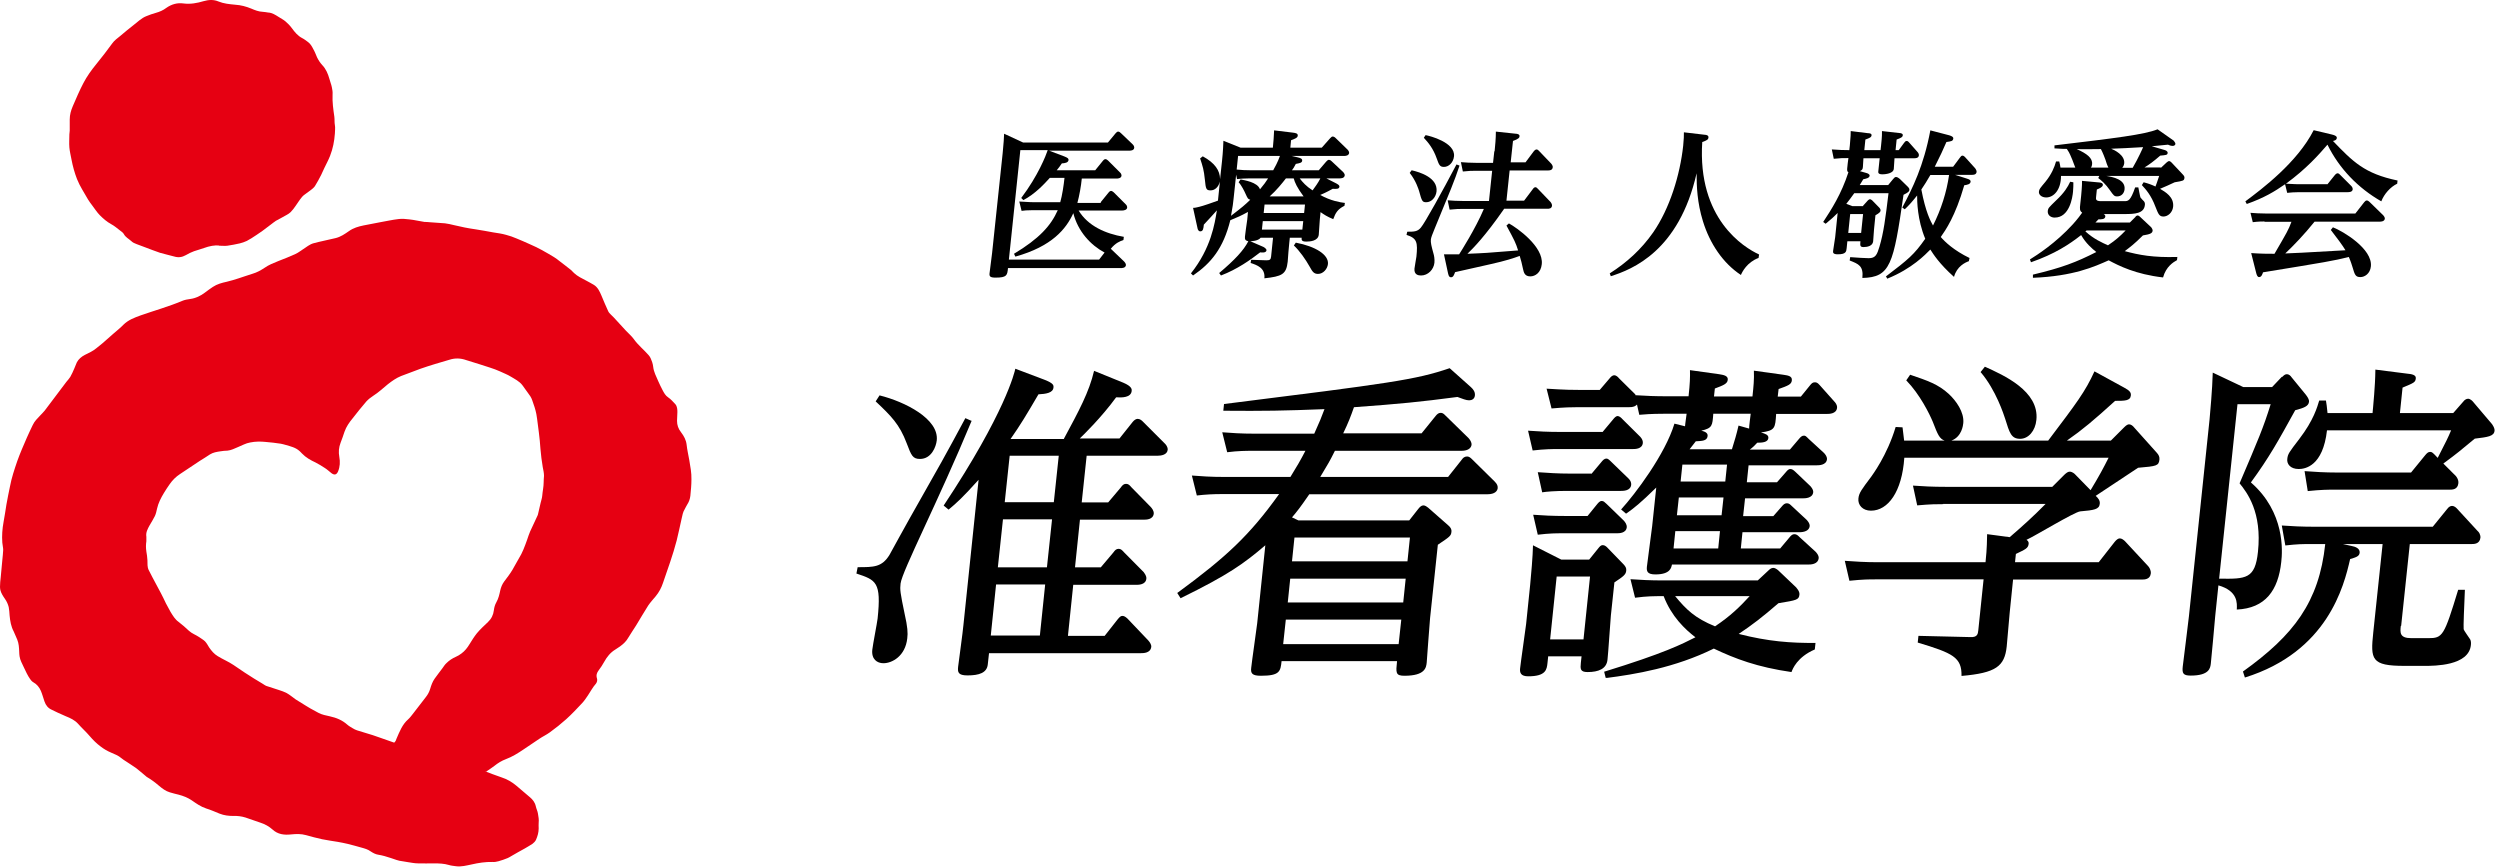 <?xml version="1.0" encoding="UTF-8"?>
<svg xmlns="http://www.w3.org/2000/svg" width="251" height="87" viewBox="0 0 251 87" fill="none">
  <path fill-rule="evenodd" clip-rule="evenodd" d="M48.726 77.447C48.994 77.554 49.208 77.625 49.422 77.714C49.744 77.821 50.047 77.946 50.369 78.053C50.922 78.231 51.404 78.517 51.851 78.891C52.279 79.266 52.726 79.64 53.172 80.015C53.476 80.264 53.708 80.549 53.797 80.96C53.85 81.209 53.975 81.441 54.011 81.691C54.065 81.994 54.118 82.297 54.083 82.6C54.065 82.778 54.083 82.975 54.083 83.171C54.083 83.563 53.975 83.955 53.815 84.312C53.743 84.472 53.6 84.615 53.458 84.722C53.208 84.9 52.94 85.025 52.69 85.186C52.244 85.435 51.779 85.685 51.333 85.952C51.208 86.024 51.101 86.095 50.976 86.148C50.672 86.273 50.369 86.38 50.047 86.469C49.851 86.523 49.655 86.558 49.458 86.541C48.744 86.523 48.048 86.63 47.351 86.79C46.834 86.897 46.316 87.04 45.78 86.969C45.53 86.933 45.28 86.915 45.066 86.844C44.584 86.701 44.084 86.683 43.584 86.683C43.048 86.683 42.513 86.701 41.977 86.683C41.638 86.683 41.298 86.612 40.941 86.558C40.763 86.541 40.584 86.487 40.406 86.469C39.995 86.434 39.638 86.273 39.245 86.148C38.817 86.006 38.406 85.881 37.96 85.81C37.71 85.774 37.442 85.631 37.228 85.489C36.942 85.275 36.603 85.186 36.281 85.096C35.817 84.954 35.353 84.847 34.889 84.722C34.567 84.651 34.246 84.579 33.924 84.526C33.389 84.437 32.853 84.365 32.335 84.258C31.8 84.151 31.264 83.991 30.728 83.848C30.228 83.706 29.729 83.723 29.211 83.777C28.532 83.848 27.889 83.777 27.354 83.278C27.015 82.975 26.604 82.743 26.157 82.6C25.658 82.44 25.158 82.243 24.658 82.083C24.265 81.958 23.854 81.905 23.444 81.922C22.962 81.922 22.497 81.869 22.051 81.691C21.605 81.512 21.176 81.316 20.712 81.174C20.158 80.995 19.712 80.674 19.248 80.353C18.855 80.086 18.409 79.908 17.926 79.783C17.641 79.712 17.337 79.64 17.052 79.551C16.623 79.426 16.284 79.159 15.944 78.874C15.569 78.552 15.159 78.249 14.73 78C14.677 77.964 14.641 77.928 14.605 77.893C14.302 77.643 13.998 77.376 13.677 77.126C13.355 76.894 12.998 76.68 12.659 76.448C12.498 76.341 12.338 76.252 12.195 76.127C11.891 75.86 11.516 75.717 11.142 75.557C10.767 75.397 10.427 75.2 10.106 74.951C9.695 74.648 9.338 74.291 9.017 73.916C8.642 73.471 8.213 73.096 7.838 72.668C7.499 72.294 7.071 72.098 6.624 71.919C6.339 71.795 6.053 71.67 5.785 71.545C5.589 71.456 5.392 71.349 5.196 71.26C4.821 71.099 4.589 70.796 4.464 70.422C4.339 70.065 4.249 69.708 4.107 69.37C3.946 68.995 3.696 68.692 3.339 68.496C3.214 68.425 3.107 68.3 3.035 68.193C2.768 67.818 2.589 67.408 2.393 66.998C2.232 66.642 2.018 66.285 1.964 65.893C1.946 65.75 1.928 65.59 1.928 65.429C1.91 65.019 1.893 64.609 1.732 64.217C1.625 63.949 1.5 63.664 1.375 63.396C1.107 62.897 1.018 62.362 0.964 61.792C0.946 61.506 0.928 61.221 0.875 60.953C0.803 60.668 0.679 60.383 0.5 60.133C0.304 59.848 0.125 59.581 0.036 59.242C0.018 59.135 0 59.028 0 58.921C0 58.6 0.036 58.279 0.071 57.976C0.125 57.405 0.179 56.817 0.232 56.246C0.268 55.907 0.304 55.551 0.321 55.212C0.321 54.962 0.25 54.731 0.232 54.481C0.179 53.786 0.232 53.09 0.357 52.413C0.464 51.824 0.554 51.236 0.643 50.665C0.75 50.059 0.875 49.453 1 48.846C1.161 47.973 1.446 47.135 1.732 46.297C2.018 45.494 2.357 44.727 2.696 43.943C2.875 43.515 3.089 43.105 3.285 42.677C3.464 42.285 3.767 41.999 4.053 41.696C4.196 41.536 4.357 41.393 4.482 41.233C5.214 40.27 5.928 39.307 6.66 38.344C6.785 38.184 6.946 38.023 7.053 37.845C7.213 37.577 7.338 37.274 7.463 36.989C7.553 36.793 7.624 36.579 7.713 36.383C7.892 36.044 8.178 35.812 8.517 35.634C8.91 35.438 9.32 35.259 9.66 34.974C9.874 34.796 10.106 34.617 10.32 34.439C10.677 34.136 11.034 33.815 11.392 33.494C11.713 33.209 12.07 32.941 12.373 32.62C12.873 32.121 13.498 31.889 14.141 31.658C15.516 31.176 16.927 30.784 18.284 30.213C18.533 30.106 18.819 30.053 19.105 30.017C19.64 29.946 20.122 29.714 20.551 29.393C20.819 29.197 21.087 28.983 21.372 28.805C21.801 28.519 22.283 28.395 22.765 28.288C23.158 28.198 23.551 28.074 23.944 27.949C24.408 27.806 24.872 27.628 25.354 27.485C25.783 27.36 26.175 27.146 26.55 26.897C26.979 26.594 27.443 26.415 27.925 26.219C28.514 25.987 29.121 25.756 29.693 25.488C29.961 25.363 30.193 25.167 30.425 25.025C30.764 24.811 31.085 24.525 31.496 24.418C31.817 24.329 32.139 24.258 32.46 24.186C32.871 24.079 33.3 24.008 33.71 23.901C34.21 23.776 34.621 23.491 35.031 23.206C35.478 22.885 35.978 22.742 36.495 22.635C37.049 22.528 37.602 22.421 38.156 22.314C38.781 22.207 39.388 22.065 40.013 21.993C40.388 21.94 40.763 21.993 41.12 22.029C41.62 22.082 42.102 22.207 42.602 22.279C42.78 22.297 42.977 22.279 43.173 22.314C43.673 22.368 44.173 22.368 44.673 22.421C44.977 22.457 45.262 22.528 45.566 22.6C46.298 22.778 47.012 22.921 47.762 23.027C48.351 23.117 48.923 23.224 49.512 23.331C49.958 23.402 50.387 23.456 50.815 23.58C51.172 23.669 51.511 23.794 51.851 23.937C52.297 24.115 52.726 24.311 53.172 24.508C53.583 24.686 53.993 24.882 54.386 25.096C54.833 25.328 55.243 25.595 55.672 25.845C55.832 25.952 55.993 26.059 56.136 26.184C56.547 26.487 56.939 26.808 57.332 27.111C57.439 27.2 57.529 27.325 57.636 27.414C57.993 27.753 58.439 27.949 58.868 28.181C59.118 28.323 59.386 28.448 59.636 28.608C60.028 28.858 60.207 29.268 60.385 29.678C60.6 30.213 60.832 30.73 61.064 31.247C61.117 31.372 61.225 31.479 61.332 31.586C61.51 31.765 61.707 31.943 61.867 32.139C62.207 32.496 62.528 32.87 62.867 33.227C63.117 33.494 63.421 33.744 63.635 34.047C64.064 34.653 64.635 35.099 65.117 35.652C65.296 35.848 65.385 36.097 65.474 36.347C65.528 36.508 65.563 36.668 65.581 36.828C65.635 37.346 65.885 37.791 66.081 38.255C66.224 38.576 66.367 38.879 66.528 39.182C66.67 39.45 66.813 39.717 67.081 39.895C67.349 40.074 67.581 40.341 67.813 40.591C67.992 40.805 68.01 41.108 68.01 41.375C68.01 41.661 67.974 41.946 67.974 42.249C67.974 42.677 68.099 43.051 68.384 43.408C68.67 43.782 68.884 44.175 68.938 44.656C68.992 45.173 69.117 45.69 69.206 46.208C69.313 46.849 69.438 47.474 69.42 48.133C69.42 48.686 69.367 49.221 69.313 49.774C69.277 50.095 69.17 50.398 68.992 50.665C68.902 50.808 68.831 50.968 68.742 51.129C68.563 51.414 68.509 51.735 68.438 52.056C68.277 52.787 68.117 53.536 67.938 54.267C67.563 55.711 67.045 57.12 66.563 58.529C66.403 59.01 66.17 59.456 65.831 59.866C65.581 60.169 65.296 60.472 65.081 60.793C64.653 61.453 64.278 62.13 63.867 62.79C63.617 63.2 63.331 63.593 63.081 64.02C62.885 64.377 62.599 64.644 62.26 64.894C62.099 65.001 61.939 65.108 61.778 65.215C61.278 65.518 60.939 65.946 60.653 66.463C60.492 66.749 60.314 67.034 60.118 67.284C59.921 67.533 59.832 67.801 59.939 68.121C59.993 68.3 59.939 68.496 59.832 68.639C59.511 68.995 59.296 69.423 59.029 69.815C58.85 70.083 58.671 70.35 58.457 70.582C57.939 71.135 57.422 71.688 56.85 72.205C56.332 72.668 55.779 73.114 55.208 73.524C54.868 73.774 54.475 73.952 54.136 74.184C53.6 74.541 53.083 74.897 52.547 75.254C51.994 75.628 51.422 75.985 50.797 76.217C50.369 76.377 49.994 76.609 49.637 76.894C49.405 77.073 49.155 77.233 48.923 77.394C48.887 77.411 48.851 77.447 48.798 77.501L48.726 77.447ZM39.62 74.523C39.62 74.523 39.691 74.416 39.727 74.38C39.763 74.309 39.781 74.237 39.816 74.148C40.12 73.453 40.388 72.74 40.977 72.223C41.156 72.062 41.298 71.866 41.441 71.688C41.888 71.117 42.316 70.546 42.763 69.976C42.959 69.726 43.102 69.459 43.191 69.156C43.298 68.799 43.423 68.442 43.638 68.139C43.905 67.783 44.155 67.426 44.423 67.087C44.548 66.909 44.673 66.713 44.834 66.57C45.102 66.303 45.405 66.107 45.762 65.946C45.959 65.857 46.155 65.75 46.334 65.607C46.673 65.358 46.923 65.037 47.137 64.68C47.369 64.306 47.601 63.931 47.869 63.593C48.208 63.182 48.601 62.826 48.994 62.451C49.333 62.13 49.53 61.738 49.583 61.275C49.619 60.989 49.69 60.722 49.833 60.472C50.047 60.098 50.137 59.688 50.226 59.277C50.297 58.956 50.422 58.653 50.619 58.386C50.904 58.011 51.19 57.637 51.44 57.227C51.672 56.852 51.851 56.46 52.083 56.086C52.458 55.497 52.69 54.838 52.922 54.196C53.011 53.91 53.118 53.625 53.226 53.358C53.458 52.84 53.708 52.324 53.94 51.824C53.975 51.771 53.993 51.699 54.011 51.646C54.1 51.254 54.19 50.879 54.279 50.487C54.333 50.255 54.422 50.005 54.44 49.774C54.475 49.328 54.583 48.882 54.583 48.436C54.583 48.222 54.6 48.008 54.618 47.777C54.618 47.474 54.547 47.188 54.493 46.903C54.386 46.297 54.315 45.673 54.261 45.066C54.225 44.514 54.172 43.961 54.1 43.408C54.011 42.802 53.958 42.178 53.85 41.572C53.761 41.108 53.6 40.644 53.44 40.199C53.351 39.913 53.172 39.664 52.993 39.432C52.797 39.182 52.636 38.915 52.44 38.665C52.136 38.273 51.69 38.059 51.279 37.809C50.94 37.595 50.565 37.47 50.208 37.292C49.547 36.989 48.851 36.811 48.173 36.579C47.708 36.436 47.244 36.294 46.798 36.151C46.244 35.955 45.691 35.937 45.137 36.115C44.655 36.258 44.173 36.401 43.691 36.543C43.191 36.704 42.691 36.846 42.209 37.025C41.566 37.257 40.906 37.506 40.263 37.756C39.781 37.952 39.352 38.255 38.942 38.576C38.46 38.968 38.013 39.396 37.477 39.735C37.228 39.895 36.978 40.092 36.781 40.306C36.299 40.858 35.853 41.429 35.406 41.999C35.067 42.41 34.764 42.837 34.585 43.355C34.46 43.729 34.335 44.103 34.192 44.46C34.014 44.924 33.978 45.387 34.067 45.869C34.157 46.368 34.139 46.849 33.942 47.331C33.782 47.705 33.549 47.705 33.282 47.509C33.05 47.331 32.853 47.135 32.621 46.992C32.317 46.796 32.014 46.6 31.692 46.439C31.193 46.208 30.71 45.94 30.318 45.53C30.228 45.441 30.157 45.352 30.068 45.28C29.675 44.924 29.175 44.817 28.693 44.674C28.532 44.621 28.354 44.585 28.193 44.549C27.693 44.478 27.193 44.407 26.675 44.371C26.157 44.317 25.64 44.317 25.122 44.424C24.675 44.496 24.301 44.727 23.89 44.888C23.551 45.031 23.211 45.209 22.837 45.245C22.587 45.245 22.354 45.28 22.104 45.316C21.747 45.37 21.408 45.423 21.087 45.619C20.747 45.851 20.39 46.065 20.051 46.279C19.39 46.725 18.73 47.153 18.069 47.598C17.659 47.866 17.319 48.205 17.034 48.615C16.837 48.9 16.641 49.185 16.462 49.488C16.159 49.988 15.891 50.505 15.766 51.075C15.712 51.325 15.659 51.575 15.552 51.806C15.391 52.127 15.195 52.448 15.016 52.751C14.82 53.108 14.623 53.465 14.695 53.893C14.695 54.035 14.695 54.196 14.695 54.338C14.641 54.677 14.641 55.016 14.695 55.373C14.748 55.658 14.784 55.943 14.802 56.246C14.82 56.585 14.766 56.942 14.945 57.263C15.07 57.494 15.177 57.726 15.302 57.958C15.587 58.493 15.873 59.028 16.159 59.563C16.337 59.901 16.498 60.24 16.659 60.579C16.802 60.864 16.962 61.15 17.123 61.435C17.355 61.809 17.569 62.184 17.944 62.451C18.301 62.719 18.641 63.022 18.962 63.325C19.265 63.61 19.658 63.735 19.998 63.967C20.194 64.11 20.426 64.234 20.587 64.395C20.747 64.573 20.872 64.787 20.997 65.001C21.23 65.34 21.497 65.661 21.855 65.875C22.372 66.196 22.944 66.428 23.444 66.766C23.801 67.016 24.176 67.266 24.55 67.515C24.854 67.711 25.175 67.907 25.497 68.121C25.783 68.3 26.068 68.46 26.354 68.639C26.479 68.71 26.604 68.817 26.747 68.87C27.157 69.013 27.586 69.138 28.014 69.281C28.282 69.37 28.55 69.459 28.782 69.584C29.104 69.762 29.389 70.012 29.693 70.225C30.032 70.439 30.389 70.653 30.728 70.867C30.871 70.957 31.014 71.046 31.175 71.135C31.443 71.278 31.692 71.42 31.96 71.563C32.318 71.759 32.728 71.83 33.121 71.919C33.782 72.062 34.371 72.312 34.871 72.757C35.031 72.9 35.228 73.007 35.406 73.114C35.549 73.203 35.692 73.275 35.853 73.328C36.37 73.489 36.888 73.649 37.424 73.809C37.71 73.899 38.013 74.006 38.299 74.113C38.709 74.255 39.138 74.398 39.567 74.558L39.62 74.523Z" fill="#E60012"></path>
  <path fill-rule="evenodd" clip-rule="evenodd" d="M22.035 24.651C21.57 24.598 21.017 24.704 20.481 24.901C20.16 25.026 19.821 25.097 19.481 25.222C19.196 25.329 18.928 25.453 18.66 25.614C18.285 25.828 17.91 25.881 17.5 25.756C17.017 25.614 16.535 25.525 16.071 25.382C15.571 25.222 15.071 25.008 14.571 24.829C14.286 24.722 14 24.615 13.714 24.508C13.518 24.437 13.321 24.348 13.179 24.205C12.929 23.974 12.607 23.831 12.429 23.492C12.357 23.367 12.214 23.26 12.089 23.171C11.786 22.939 11.482 22.672 11.143 22.494C10.715 22.262 10.357 21.941 10.018 21.602C9.733 21.317 9.518 20.96 9.268 20.639C9.126 20.443 8.965 20.247 8.84 20.033C8.465 19.355 8.019 18.713 7.733 17.982C7.483 17.34 7.304 16.681 7.179 16.021C7.108 15.629 7.001 15.219 6.965 14.808C6.929 14.38 6.965 13.935 6.965 13.489C6.965 13.364 7.001 13.239 7.001 13.114C7.001 12.74 7.001 12.366 7.001 11.991C7.001 11.528 7.126 11.082 7.304 10.672C7.644 9.887 7.983 9.085 8.376 8.336C8.733 7.658 9.179 7.034 9.661 6.446C10.215 5.768 10.75 5.073 11.268 4.36C11.482 4.056 11.786 3.843 12.072 3.611C12.5 3.254 12.911 2.897 13.357 2.559C13.803 2.22 14.196 1.81 14.714 1.614C15.018 1.489 15.321 1.382 15.643 1.293C16.035 1.186 16.392 1.025 16.696 0.793C17.232 0.419 17.803 0.259 18.428 0.348C19.124 0.437 19.785 0.312 20.446 0.116C20.945 -0.027 21.445 -0.062 21.945 0.152C22.463 0.366 23.035 0.419 23.606 0.473C24.177 0.508 24.713 0.651 25.231 0.865C25.606 1.025 25.963 1.168 26.373 1.186C26.552 1.186 26.73 1.239 26.909 1.257C27.32 1.275 27.641 1.489 27.98 1.703C28.195 1.845 28.445 1.97 28.641 2.131C28.891 2.345 29.105 2.559 29.302 2.826C29.587 3.218 29.891 3.593 30.337 3.825C30.552 3.932 30.748 4.092 30.944 4.235C31.176 4.413 31.319 4.663 31.444 4.912C31.605 5.18 31.712 5.483 31.837 5.768C31.98 6.054 32.141 6.303 32.355 6.535C32.73 6.927 32.926 7.409 33.069 7.908C33.14 8.193 33.265 8.479 33.319 8.764C33.373 8.996 33.408 9.245 33.39 9.495C33.355 10.244 33.462 10.993 33.569 11.724C33.605 12.009 33.569 12.294 33.623 12.562C33.676 12.847 33.623 13.114 33.623 13.4C33.569 14.166 33.426 14.915 33.14 15.646C32.98 16.057 32.766 16.449 32.569 16.859C32.462 17.091 32.355 17.323 32.248 17.554C32.051 17.929 31.855 18.321 31.623 18.678C31.534 18.82 31.391 18.927 31.266 19.034C31.016 19.23 30.766 19.391 30.516 19.587C30.355 19.712 30.23 19.89 30.105 20.051C29.802 20.461 29.552 20.924 29.177 21.299C29.07 21.406 28.927 21.495 28.802 21.566C28.445 21.78 28.07 21.959 27.695 22.172C27.516 22.279 27.373 22.422 27.213 22.529C26.927 22.743 26.623 22.975 26.338 23.189C26.159 23.314 25.963 23.456 25.766 23.581C25.445 23.795 25.124 24.009 24.784 24.187C24.552 24.294 24.302 24.384 24.07 24.437C23.66 24.526 23.249 24.615 22.838 24.669C22.588 24.704 22.32 24.669 21.963 24.669L22.035 24.651Z" fill="#E60012"></path>
  <g clip-path="url(#clip0_1155_928)">
    <path d="M110.509 20.304L111.289 19.346C111.395 19.205 111.484 19.169 111.554 19.169C111.643 19.169 111.732 19.24 111.82 19.311L113.008 20.499C113.114 20.587 113.168 20.711 113.168 20.835C113.15 21.084 112.831 21.137 112.671 21.137H108.293C109.232 22.679 110.969 23.459 112.831 23.778L112.795 24.097C112.476 24.204 111.998 24.381 111.519 24.984C111.554 24.984 111.572 25.037 111.625 25.072L112.884 26.278C112.884 26.278 113.061 26.473 113.044 26.614C113.008 26.916 112.654 26.916 112.512 26.916H101.202C101.131 27.643 101.096 27.873 99.943 27.873C99.376 27.873 99.305 27.731 99.358 27.377C99.394 27.058 99.606 25.427 99.606 25.409L100.67 15.358C100.776 14.33 100.794 13.833 100.812 13.426L102.726 14.312H111.235L111.998 13.39C112.104 13.266 112.175 13.213 112.264 13.213C112.37 13.213 112.459 13.284 112.547 13.372L113.717 14.489C113.841 14.613 113.877 14.72 113.877 14.844C113.841 15.127 113.487 15.127 113.363 15.127H105.332L106.875 15.712C107.229 15.854 107.282 15.925 107.282 16.067C107.247 16.333 106.928 16.386 106.609 16.404C106.414 16.705 106.307 16.829 106.095 17.095H109.959L110.721 16.156C110.845 15.996 110.934 15.978 110.987 15.978C111.076 15.978 111.182 16.049 111.253 16.12L112.441 17.308C112.547 17.396 112.6 17.52 112.6 17.645C112.565 17.893 112.264 17.928 112.122 17.928H108.612C108.541 18.673 108.364 19.666 108.169 20.375H110.526L110.509 20.304ZM106.449 20.304C106.644 19.63 106.804 18.566 106.875 17.857H105.403C104.854 18.46 103.932 19.471 102.744 20.091L102.531 19.878C104.233 17.627 105.013 15.606 105.19 15.074H102.443L101.291 26.065H110.349L110.899 25.356C109.498 24.611 108.222 23.229 107.761 21.403C107.034 22.998 105.616 24.735 101.946 25.764L101.805 25.48C104.34 23.955 105.51 22.661 106.201 21.101H103.737C103.099 21.101 102.797 21.137 102.567 21.172L102.336 20.233C102.673 20.233 103.205 20.304 103.914 20.304H106.485H106.449Z" fill="black"></path>
    <path d="M134.957 20.675C134.301 21.012 134.089 21.366 133.858 22.005C133.22 21.739 132.936 21.544 132.582 21.296L132.511 22.022C132.493 22.253 132.422 23.369 132.405 23.564C132.334 24.203 131.518 24.256 131.146 24.256C130.667 24.256 130.667 24.079 130.685 23.866H129.497L129.444 24.38C129.409 24.646 129.302 25.975 129.285 26.277C129.143 27.553 128.7 27.748 126.945 27.943C127.051 26.897 126.2 26.614 125.562 26.401L125.615 26.082L127.14 26.135C127.494 26.135 127.583 26.064 127.618 25.763L127.813 23.866H126.572C126.324 24.203 125.615 24.22 125.527 24.22L126.838 24.788C126.945 24.841 127.157 24.983 127.157 25.125C127.122 25.408 126.697 25.355 126.519 25.337C125.562 26.082 124.215 27.039 122.584 27.66L122.407 27.411C123.984 26.082 124.871 25.125 125.332 24.22C124.995 24.149 124.977 24.008 124.995 23.742C124.995 23.618 125.19 22.306 125.225 22.04L125.296 21.278C124.552 21.686 124.286 21.792 123.523 22.111C122.814 24.947 121.591 26.419 119.783 27.66L119.57 27.447C121.591 24.912 121.963 22.448 122.176 21.118C121.999 21.331 121.308 22.076 120.864 22.554C120.829 22.944 120.793 23.228 120.51 23.228C120.315 23.228 120.244 23.015 120.226 22.891L119.783 20.87C120.013 20.87 120.155 20.817 120.403 20.764C120.74 20.693 121.804 20.32 122.283 20.143L122.478 18.229C122.336 18.778 121.981 19.115 121.538 19.115C121.095 19.115 121.059 18.956 120.971 18.051C120.864 17.023 120.758 16.722 120.492 15.906L120.758 15.694C121.981 16.367 122.478 17.112 122.495 17.98L122.69 16.172C122.797 15.18 122.814 14.488 122.832 14.134L124.552 14.825H127.796C127.849 14.258 127.902 13.691 127.92 13.088L129.817 13.318C130.082 13.354 130.313 13.389 130.295 13.62C130.277 13.832 130.047 13.921 129.622 14.081L129.551 14.825H132.706L133.539 13.886C133.663 13.744 133.734 13.708 133.805 13.708C133.876 13.708 133.982 13.744 134.089 13.85L135.312 15.038C135.312 15.038 135.471 15.215 135.454 15.357C135.418 15.623 135.117 15.658 134.957 15.658H129.692L130.295 15.8C130.596 15.871 130.756 15.942 130.738 16.137C130.721 16.35 130.472 16.385 130.1 16.456C129.923 16.793 129.852 16.917 129.71 17.094H132.405L133.149 16.226C133.273 16.084 133.344 16.048 133.415 16.048C133.539 16.048 133.628 16.119 133.699 16.19L134.851 17.271C134.851 17.271 135.028 17.449 135.011 17.608C134.975 17.91 134.603 17.91 134.479 17.91H133.167L134.177 18.424C134.443 18.566 134.479 18.654 134.479 18.743C134.443 18.991 134.195 18.973 133.805 18.956C133.167 19.31 132.759 19.487 132.546 19.576C133.61 20.161 134.55 20.32 135.028 20.374L134.975 20.693L134.957 20.675ZM125.438 17.91C124.871 17.91 124.552 17.945 124.197 17.98L124.108 17.537L123.86 19.877C123.825 20.285 123.754 20.817 123.594 21.668C124.747 20.781 124.959 20.604 125.527 20.055C125.296 19.984 125.278 19.948 125.066 19.487C124.959 19.239 124.64 18.583 124.357 18.3L124.552 18.016C124.888 18.087 126.271 18.282 126.502 19.009C126.909 18.512 127.087 18.282 127.317 17.91H125.42H125.438ZM124.303 15.658L124.162 17.023C124.693 17.076 125.03 17.094 125.562 17.094H127.831C127.991 16.811 128.31 16.226 128.505 15.658H124.303ZM130.845 22.2H126.785L126.697 23.05H130.756L130.845 22.2ZM131.022 20.533H126.962L126.874 21.384H130.933L131.022 20.533ZM129.887 17.91H129.107C128.735 18.388 128.186 19.08 127.477 19.718H130.88C130.224 18.831 130.012 18.353 129.887 17.91ZM132.316 27.5C131.891 27.5 131.749 27.234 131.501 26.791C131.075 26.029 130.472 25.178 129.905 24.646L130.1 24.362C132.068 24.735 133.415 25.568 133.326 26.507C133.273 27.004 132.848 27.5 132.334 27.5H132.316ZM130.49 17.91C130.791 18.3 131.128 18.69 131.784 19.115C132.032 18.761 132.316 18.406 132.564 17.91H130.508H130.49Z" fill="black"></path>
    <path d="M146.533 16.634C146.054 18.105 145.558 19.276 144.051 22.927C143.785 23.565 143.697 23.814 143.661 24.026C143.626 24.363 143.714 24.7 143.927 25.48C143.98 25.64 144.051 26.029 144.016 26.384C143.945 27.058 143.378 27.66 142.668 27.66C142.385 27.66 141.959 27.572 142.013 26.969C142.03 26.774 142.19 25.923 142.208 25.764C142.349 24.345 142.278 23.92 141.215 23.583L141.286 23.264C141.959 23.264 142.314 23.264 142.651 22.856C143.041 22.413 144.884 19.081 146.232 16.51L146.515 16.616L146.533 16.634ZM141.729 17.095C142.598 17.29 144.37 17.857 144.228 19.222C144.158 19.825 143.714 20.304 143.2 20.304C142.793 20.304 142.757 20.197 142.473 19.169C142.42 19.01 142.172 18.159 141.534 17.361L141.729 17.095ZM143.129 13.567C143.537 13.638 146.125 14.294 145.983 15.695C145.912 16.333 145.452 16.758 144.973 16.758C144.548 16.758 144.477 16.546 144.246 15.907C143.892 14.897 143.395 14.312 142.952 13.833L143.129 13.567ZM150.061 15.163C150.114 14.649 150.185 13.904 150.185 13.213L152.188 13.426C152.312 13.426 152.596 13.479 152.56 13.691C152.56 13.816 152.454 13.957 151.904 14.152L151.674 16.297H153.163L153.996 15.181C153.996 15.181 154.138 15.003 154.262 15.003C154.368 15.003 154.475 15.092 154.528 15.163L155.751 16.439C155.751 16.439 155.928 16.634 155.893 16.811C155.857 17.113 155.538 17.113 155.432 17.113H151.567L151.248 20.144H153.021L153.89 18.992C153.961 18.886 154.049 18.797 154.156 18.797C154.226 18.797 154.297 18.832 154.404 18.956L155.68 20.286C155.68 20.286 155.84 20.481 155.822 20.658C155.786 20.96 155.485 20.96 155.379 20.96H151.018C149.086 23.743 147.916 24.913 147.331 25.48C149.086 25.409 149.139 25.409 152.418 25.143C152.17 24.363 152.081 24.186 151.248 22.644L151.496 22.431C152.312 22.874 154.989 24.771 154.794 26.526C154.705 27.377 154.138 27.749 153.641 27.749C153.074 27.749 152.986 27.341 152.915 27.022C152.808 26.526 152.702 26.065 152.578 25.693C152.011 25.905 151.16 26.189 149.635 26.526C146.622 27.2 146.285 27.27 146.09 27.324C145.983 27.607 145.912 27.838 145.682 27.838C145.54 27.838 145.452 27.767 145.381 27.43L144.973 25.533C145.558 25.533 145.647 25.533 146.497 25.533C146.657 25.285 148.146 22.945 148.979 20.977H146.799C146.497 20.977 146.196 20.977 145.54 21.048L145.345 20.109C145.788 20.144 146.285 20.18 146.923 20.18H149.493L149.812 17.148H148.111C147.792 17.148 147.508 17.148 146.87 17.219L146.675 16.28C147.136 16.315 147.614 16.351 148.252 16.351H149.901L150.025 15.216L150.061 15.163Z" fill="black"></path>
    <path d="M176.579 25.888C175.391 26.331 174.912 27.306 174.788 27.608C172.98 26.42 171.668 24.452 170.977 22.219C170.392 20.322 170.339 18.691 170.339 17.397C168.566 25.197 163.904 27.04 161.724 27.732L161.617 27.448C163.319 26.367 164.79 25.037 165.978 23.335C167.644 20.924 168.673 17.574 168.992 14.631C169.063 13.958 169.063 13.621 169.063 13.284L171.172 13.532C171.332 13.532 171.562 13.603 171.527 13.816C171.509 14.011 171.367 14.1 170.906 14.259C170.41 21.97 175.072 24.842 176.614 25.551L176.561 25.87L176.579 25.888Z" fill="black"></path>
    <path d="M187.053 20.657L187.532 20.125C187.532 20.125 187.656 20.001 187.745 20.001C187.815 20.001 187.904 20.072 187.957 20.108L188.684 20.852C188.684 20.852 188.826 20.994 188.808 21.136C188.808 21.26 188.702 21.384 188.294 21.615L188.152 23.033C188.135 23.228 188.081 24.061 188.064 24.238C188.01 24.699 187.479 24.805 187.106 24.805C186.734 24.805 186.752 24.646 186.787 24.22H185.475L185.405 24.912C185.369 25.266 185.334 25.532 184.518 25.532C184.075 25.532 184.022 25.39 184.04 25.213C184.057 25 184.235 24.025 184.252 23.813L184.5 21.384C184.11 21.774 183.845 22.022 183.295 22.465L183.047 22.288C183.862 21.047 184.873 19.487 185.582 17.289C185.475 17.236 185.44 17.165 185.458 16.917C185.458 16.757 185.564 16.013 185.582 15.871C184.997 15.871 184.784 15.871 184.11 15.942L183.915 15.002C184.731 15.056 185.015 15.073 185.67 15.073L185.724 14.595C185.812 13.673 185.812 13.389 185.812 13.159L187.532 13.371C187.709 13.371 187.922 13.407 187.904 13.584C187.886 13.779 187.727 13.85 187.284 14.01L187.177 15.073H188.808L188.861 14.595C188.968 13.637 188.95 13.354 188.95 13.159L190.669 13.354C190.829 13.354 191.059 13.407 191.042 13.584C191.024 13.761 190.9 13.832 190.421 14.01L190.315 15.073H190.634L191.166 14.347C191.254 14.24 191.308 14.152 191.432 14.152C191.538 14.152 191.627 14.24 191.68 14.311L192.495 15.233C192.584 15.322 192.673 15.463 192.655 15.605C192.619 15.889 192.318 15.889 192.176 15.889H190.209C190.191 16.066 190.155 16.811 190.138 16.952C190.084 17.502 189.039 17.502 188.968 17.502C188.72 17.502 188.56 17.431 188.578 17.236L188.72 15.889H187.089C187.089 16.031 187.035 16.633 187.035 16.757C187.018 16.988 186.965 17.076 186.734 17.183L187.355 17.36C187.496 17.395 187.727 17.484 187.709 17.644C187.691 17.874 187.337 17.945 187.071 17.998C186.876 18.335 186.823 18.406 186.716 18.583H189.57L190.067 17.98C190.173 17.856 190.244 17.768 190.368 17.768C190.528 17.768 190.723 17.963 190.74 17.963L191.52 18.725C191.698 18.902 191.715 18.991 191.698 19.08C191.698 19.186 191.627 19.31 191.113 19.558C190.102 26.578 189.801 27.837 186.982 27.908C187.106 26.702 186.61 26.507 185.706 26.153L185.759 25.816C186.433 25.869 187.301 25.922 187.62 25.922C188.312 25.922 188.454 25.568 188.702 24.752C189.109 23.387 189.304 21.916 189.606 19.399H186.167C185.812 19.895 185.635 20.125 185.369 20.462L185.972 20.693H187.053V20.657ZM185.759 21.491L185.564 23.387H186.858L187.053 21.491H185.759ZM189.375 27.73C191.591 26.046 192.176 25.568 193.293 23.972C192.495 22.058 192.478 20.179 192.478 19.629C191.839 20.427 191.574 20.693 191.237 21.012L190.989 20.835C192.017 18.902 193.134 16.669 193.807 13.088L195.704 13.584C195.81 13.62 196.129 13.708 196.112 13.903C196.076 14.169 195.917 14.187 195.42 14.258C195.066 15.091 194.8 15.641 194.25 16.74H196.094L196.768 15.836C196.856 15.711 196.927 15.623 197.033 15.623C197.158 15.623 197.282 15.765 197.299 15.782L198.31 16.899C198.31 16.899 198.469 17.112 198.452 17.254C198.416 17.555 198.115 17.555 197.973 17.555H196.289L197.459 17.927C197.743 18.016 197.867 18.087 197.849 18.246C197.813 18.495 197.548 18.548 197.211 18.601C196.307 21.739 195.332 23.104 194.853 23.795C195.261 24.274 196.165 25.142 197.743 25.904L197.672 26.224C197.317 26.348 196.466 26.738 196.183 27.801C194.694 26.472 194.091 25.497 193.807 25.054C193.311 25.55 191.981 26.968 189.482 27.979L189.34 27.73H189.375ZM193.807 17.573C193.435 18.211 193.24 18.53 192.903 19.026C193.329 21.278 193.825 22.2 194.073 22.643C194.888 21.03 195.438 19.31 195.686 17.573H193.807Z" fill="black"></path>
    <path d="M214.405 21.74C214.405 21.74 214.53 21.633 214.618 21.633C214.689 21.633 214.742 21.669 214.831 21.74L215.983 22.821C215.983 22.821 216.143 23.034 216.125 23.158C216.089 23.406 215.93 23.512 215.15 23.636C214.281 24.505 213.82 24.842 213.324 25.214C214.778 25.604 216.143 25.87 218.607 25.799L218.571 26.118C218.217 26.313 217.472 26.756 217.171 27.855C214.405 27.536 212.739 26.685 211.711 26.136C210.275 26.774 208.183 27.731 204.106 27.891V27.572C207.013 26.88 208.449 26.331 210.47 25.303C210.027 24.948 209.424 24.434 208.946 23.601C207.776 24.523 206.304 25.498 203.911 26.331L203.805 26.047C204.461 25.64 206.393 24.416 208.13 22.502C208.591 21.988 208.946 21.509 209.052 21.35C208.786 21.172 208.804 20.942 208.857 20.499L208.946 19.666C208.963 19.453 209.052 18.62 209.034 18.159L210.754 18.318C210.913 18.318 211.161 18.389 211.126 18.584C211.09 18.779 210.86 18.886 210.523 19.027L210.452 19.719C210.417 20.002 210.399 20.197 210.949 20.197H213.271C213.661 20.197 213.891 20.197 214.37 18.815H214.689C214.725 18.974 214.849 19.701 214.902 19.825C214.937 19.896 215.203 20.162 215.256 20.215C215.345 20.321 215.363 20.463 215.345 20.587C215.256 21.438 214.335 21.491 213.324 21.491H211.215C211.215 21.491 211.392 21.58 211.374 21.74C211.339 22.023 211.02 22.023 210.683 22.023C210.576 22.13 210.559 22.147 210.381 22.342H213.838L214.423 21.757L214.405 21.74ZM216.958 16.847L217.525 16.315C217.667 16.191 217.72 16.173 217.774 16.173C217.88 16.173 217.986 16.28 218.022 16.315L219.139 17.503C219.298 17.662 219.334 17.769 219.316 17.875C219.28 18.141 219.192 18.159 218.341 18.3C218.11 18.425 217.082 18.868 216.869 18.956C217.401 19.276 218.288 19.772 218.181 20.765C218.11 21.367 217.632 21.74 217.206 21.74C216.781 21.74 216.692 21.474 216.409 20.765C215.965 19.577 215.434 19.01 215.044 18.584L215.221 18.3C215.699 18.425 216.036 18.549 216.409 18.726C216.515 18.442 216.55 18.371 216.781 17.662H211.463C212.136 17.769 213.413 18.017 213.306 19.01C213.271 19.382 213.005 19.719 212.562 19.719C212.278 19.719 212.207 19.63 211.835 19.098C211.41 18.478 210.966 18.105 210.665 17.875L210.771 17.662H206.925C206.925 19.063 206.198 19.825 205.436 19.825C204.975 19.825 204.673 19.541 204.709 19.24C204.726 18.992 204.833 18.886 205.365 18.247C205.985 17.485 206.269 16.776 206.428 16.209H206.747C206.801 16.422 206.836 16.581 206.871 16.829H208.361C208.29 16.687 208.059 15.996 207.988 15.872C207.758 15.305 207.651 15.163 207.51 14.95C207.191 14.95 207.102 14.95 206.269 14.897V14.596C212.367 13.869 215.31 13.514 216.621 12.982L218.234 14.117C218.234 14.117 218.412 14.33 218.412 14.436C218.412 14.56 218.288 14.649 218.146 14.649C218.075 14.649 217.933 14.649 217.667 14.525C216.816 14.613 216.674 14.631 216.036 14.684L217.313 15.056C217.437 15.092 217.649 15.181 217.632 15.358C217.614 15.571 217.454 15.571 216.887 15.624C216.231 16.191 215.806 16.51 215.31 16.811H216.923L216.958 16.847ZM208.166 18.318C208.166 18.549 208.166 18.886 208.13 19.258C208.077 19.807 207.793 21.846 206.286 21.846C205.932 21.846 205.56 21.633 205.595 21.172C205.631 20.889 205.719 20.818 206.428 20.126C207.261 19.346 207.598 18.779 207.846 18.247L208.148 18.3L208.166 18.318ZM211.693 16.847C211.622 16.687 211.569 16.634 211.392 16.049C211.356 15.943 211.108 15.287 210.931 14.968C209.69 14.968 209.495 15.003 208.502 14.968C209.531 15.429 210.115 15.872 210.045 16.492C210.027 16.67 209.974 16.776 209.921 16.829H211.693V16.847ZM209.495 23.14C209.495 23.14 209.424 23.193 209.371 23.229C210.222 24.009 211.055 24.363 211.64 24.629C212.438 24.097 212.845 23.725 213.413 23.14H209.477H209.495ZM214.122 16.847C214.671 15.907 215.15 14.844 215.168 14.773C213.342 14.879 213.306 14.879 211.959 14.932C212.278 15.056 213.36 15.571 213.271 16.404C213.235 16.67 213.129 16.758 213.076 16.847H214.122Z" fill="black"></path>
    <path d="M233.694 18.478L234.421 17.574C234.421 17.574 234.563 17.397 234.687 17.397C234.793 17.397 234.9 17.485 234.935 17.538L236.052 18.655C236.158 18.762 236.212 18.868 236.212 19.01C236.176 19.294 235.839 19.294 235.698 19.294H230.823C230.344 19.294 229.954 19.329 229.635 19.364L229.422 18.496C228.376 19.223 227.33 19.861 225.575 20.481L225.434 20.215C227.1 18.974 230.645 16.315 232.294 13.071L234.084 13.497C234.634 13.621 234.616 13.78 234.616 13.851C234.598 14.082 234.333 14.135 234.226 14.153C236.229 16.227 237.382 17.432 240.714 18.123L240.679 18.443C240.005 18.762 239.367 19.471 239.083 20.215C236.761 18.886 234.864 16.936 233.677 14.525C232.79 15.553 231.567 16.936 229.511 18.443C230.486 18.496 230.592 18.496 230.982 18.496H233.712L233.694 18.478ZM227.366 22.236C227.153 22.236 226.745 22.236 226.178 22.307L225.948 21.367C226.409 21.403 226.905 21.438 227.525 21.438H236.477L237.364 20.304C237.452 20.198 237.523 20.127 237.63 20.127C237.736 20.127 237.807 20.198 237.896 20.268L239.278 21.616C239.278 21.616 239.456 21.811 239.438 21.953C239.402 22.254 239.012 22.254 238.942 22.254H232.383C231.39 23.495 230.22 24.718 229.44 25.445C230.397 25.409 230.911 25.392 235.485 25.126C235.254 24.718 234.528 23.743 234.013 23.087L234.226 22.821C235.237 23.211 238.215 24.984 238.037 26.739C237.967 27.483 237.399 27.82 236.992 27.82C236.495 27.82 236.424 27.607 236.194 26.827C236.141 26.65 236.017 26.242 235.822 25.799C234.279 26.189 233.588 26.296 227.206 27.341C227.153 27.501 227.064 27.82 226.816 27.82C226.639 27.82 226.586 27.607 226.533 27.448L226.019 25.409C227.029 25.48 227.703 25.48 228.359 25.48C229.617 23.317 229.759 23.087 230.06 22.272H227.348L227.366 22.236Z" fill="black"></path>
    <path d="M97.56 42.231C94.21 50.315 90.558 57.352 90.416 58.593C90.345 59.196 90.381 59.497 90.824 61.625C91.125 62.954 91.161 63.557 91.09 64.089C90.895 65.879 89.565 66.588 88.697 66.588C88.058 66.588 87.473 66.18 87.58 65.223C87.633 64.727 88.058 62.564 88.112 62.103C88.502 58.416 87.952 58.239 85.984 57.583L86.109 56.945C87.739 56.945 88.537 56.945 89.299 55.721C89.583 55.225 90.983 52.637 91.267 52.158C94.493 46.468 94.848 45.848 96.922 41.983L97.525 42.249L97.56 42.231ZM88.307 39.696C90.859 40.334 94.281 42.054 94.05 44.217C93.979 44.855 93.518 46.078 92.366 46.078C91.639 46.078 91.498 45.741 91.037 44.518C90.31 42.586 89.459 41.753 87.917 40.299L88.307 39.696ZM106.831 44.022C108.32 41.256 109.349 39.359 109.845 37.232L112.77 38.42C113.656 38.792 113.638 39.094 113.621 39.253C113.55 39.927 112.646 39.927 112.061 39.891C110.589 41.912 108.728 43.72 108.409 44.022H112.398L113.727 42.355C113.887 42.16 114.064 42.054 114.223 42.054C114.454 42.054 114.631 42.214 114.738 42.32L116.9 44.483C117.024 44.589 117.255 44.855 117.237 45.156C117.184 45.653 116.617 45.759 116.173 45.759H109.1L108.604 50.439H111.263L112.522 48.95C112.681 48.719 112.823 48.578 113.053 48.578C113.284 48.578 113.408 48.702 113.585 48.914L115.535 50.9C115.659 51.042 115.854 51.272 115.837 51.573C115.766 52.176 115.074 52.176 114.808 52.176H108.427L107.93 56.962H110.519L111.777 55.473C111.937 55.243 112.078 55.101 112.309 55.101C112.539 55.101 112.663 55.243 112.841 55.438L114.826 57.441C114.915 57.583 115.128 57.813 115.092 58.115C115.021 58.717 114.294 58.717 114.064 58.717H107.753L107.221 63.84H110.909L112.22 62.174C112.415 61.944 112.522 61.837 112.681 61.837C112.841 61.837 112.983 61.908 113.195 62.103L115.287 64.301C115.429 64.461 115.606 64.709 115.588 64.939C115.518 65.578 114.791 65.578 114.56 65.578H99.297L99.173 66.712C99.085 67.545 98.322 67.811 97.135 67.811C96.177 67.811 96.142 67.475 96.195 66.943C96.266 66.34 96.674 63.415 96.727 62.759L98.251 48.17C96.674 49.925 96.053 50.492 95.238 51.166L94.742 50.758C100.946 41.416 101.868 37.356 101.939 37.02L104.846 38.119C105.803 38.491 105.785 38.686 105.768 38.916C105.715 39.448 105.005 39.554 104.261 39.59C103.038 41.682 102.453 42.657 101.46 44.075H106.814L106.831 44.022ZM104.935 58.682H100.006L99.475 63.805H104.403L104.935 58.682ZM100.698 52.141L100.184 56.962H105.112L105.626 52.141H100.698ZM101.371 45.759L100.875 50.421H105.803L106.299 45.759H101.371Z" fill="black"></path>
    <path d="M118.176 59.55C123.157 55.898 125.462 53.736 128.422 49.605H122.678C121.845 49.605 121.083 49.641 120.161 49.747L119.665 47.744C120.658 47.815 121.473 47.886 123.015 47.886H129.557C130.195 46.858 130.567 46.219 131.063 45.262H125.71C125.178 45.262 124.309 45.262 123.21 45.404L122.714 43.401C123.707 43.472 124.522 43.542 126.064 43.542H131.95C132.499 42.337 132.694 41.841 132.978 41.078C128.936 41.238 126.915 41.273 122.82 41.238L122.891 40.564C139.572 38.473 142.125 38.136 145.546 36.966L147.673 38.863C147.886 39.058 148.117 39.324 148.081 39.696C148.046 40.068 147.762 40.192 147.496 40.192C147.195 40.192 146.823 40.033 146.326 39.855C142.55 40.352 140.565 40.547 135.938 40.883C135.601 41.841 135.371 42.444 134.857 43.507H142.728L144.146 41.752C144.305 41.557 144.447 41.451 144.642 41.451C144.784 41.451 144.908 41.486 145.121 41.717L147.443 43.986C147.585 44.145 147.762 44.393 147.744 44.659C147.709 44.925 147.478 45.262 146.716 45.262H134.024C133.474 46.361 133.403 46.468 132.552 47.886H145.387L146.805 46.095C146.876 45.989 147.035 45.829 147.301 45.829C147.496 45.829 147.656 45.971 147.78 46.095L150.067 48.346C150.333 48.612 150.386 48.807 150.368 49.02C150.333 49.286 150.102 49.623 149.34 49.623H131.453C130.585 50.882 130.248 51.325 129.716 51.945L130.354 52.246H141.487L142.409 51.077C142.533 50.917 142.71 50.74 142.905 50.74C143.1 50.74 143.259 50.882 143.384 50.97L145.422 52.761C145.599 52.92 145.759 53.097 145.724 53.399C145.688 53.806 145.546 53.895 144.359 54.693L143.579 62.067C143.508 62.759 143.259 66.393 143.242 66.517C143.189 67.013 143.1 67.846 141.008 67.846C140.104 67.846 140.14 67.545 140.264 66.375H128.67C128.564 67.403 128.493 67.846 126.596 67.846C125.727 67.846 125.55 67.616 125.621 67.049C125.692 66.357 126.153 63.184 126.224 62.564L127.039 54.746C124.894 56.572 123.405 57.671 118.53 60.064L118.194 59.532L118.176 59.55ZM129.096 62.209L128.83 64.673H140.423L140.689 62.209H129.096ZM129.539 58.096L129.291 60.489H140.884L141.132 58.096H129.539ZM129.964 53.966L129.716 56.359H141.309L141.558 53.966H129.964Z" fill="black"></path>
    <path d="M159.568 56.165L160.455 55.066C160.614 54.871 160.721 54.73 160.916 54.73C161.111 54.73 161.27 54.871 161.359 54.96L163.007 56.662C163.185 56.857 163.309 57.034 163.273 57.3C163.238 57.708 162.937 57.903 162.086 58.47L161.731 61.803C161.678 62.37 161.465 65.632 161.394 66.217C161.306 67.156 160.49 67.475 159.391 67.475C158.629 67.475 158.664 67.138 158.718 66.536L158.788 65.897H155.438L155.367 66.571C155.296 67.209 155.225 67.901 153.435 67.901C152.708 67.901 152.566 67.564 152.619 67.103C152.69 66.412 153.151 63.274 153.222 62.654L153.63 58.7C153.718 57.832 153.896 55.775 153.913 54.747L156.75 56.183H159.551L159.568 56.165ZM160.933 43.331L161.926 42.143C162.086 41.948 162.227 41.771 162.422 41.771C162.582 41.771 162.795 41.966 162.883 42.072L164.638 43.81C164.638 43.81 164.975 44.111 164.94 44.483C164.869 45.086 164.177 45.086 163.912 45.086H156.36C155.899 45.086 155.101 45.086 153.878 45.228L153.417 43.242C154.41 43.313 155.403 43.367 156.697 43.367H160.916L160.933 43.331ZM159.391 51.805L160.313 50.67C160.472 50.475 160.614 50.298 160.809 50.298C161.004 50.298 161.093 50.404 161.306 50.599L163.025 52.266C163.149 52.407 163.344 52.638 163.327 52.939C163.256 53.542 162.564 53.542 162.298 53.542H156.874C156.2 53.542 155.615 53.542 154.392 53.684L153.931 51.681C154.853 51.751 155.881 51.805 157.211 51.805H159.373H159.391ZM159.834 47.515L160.756 46.416C160.916 46.221 161.057 46.043 161.288 46.043C161.394 46.043 161.483 46.079 161.749 46.345L163.468 48.011C163.557 48.082 163.805 48.348 163.77 48.685C163.699 49.287 162.972 49.287 162.742 49.287H157.317C156.147 49.287 155.278 49.358 154.835 49.429L154.392 47.408C155.42 47.479 156.378 47.55 157.672 47.55H159.834V47.515ZM174.955 53.329L174.778 55.066H178.731L179.653 53.967C179.813 53.772 179.954 53.63 180.149 53.63C180.38 53.63 180.504 53.755 180.681 53.932L182.294 55.403C182.294 55.403 182.631 55.74 182.596 56.041C182.525 56.679 181.763 56.679 181.568 56.679H167.865C167.794 56.981 167.723 57.672 166.198 57.672C165.365 57.672 165.312 57.335 165.347 56.91C165.401 56.343 165.808 53.489 165.879 52.815L166.287 48.951C164.691 50.511 164.071 51.007 163.256 51.574L162.759 51.149C164.16 49.624 167.191 45.6 168.113 42.533L169.176 42.799C169.176 42.657 169.212 42.533 169.336 41.541H167.085C165.755 41.541 164.975 41.612 164.585 41.647L164.355 40.619C164.177 40.778 164.053 40.885 163.504 40.885H158.221C156.998 40.885 156.076 40.991 155.775 41.009L155.278 39.023C157.264 39.148 157.955 39.148 158.593 39.148H160.614L161.554 38.048C161.713 37.853 161.855 37.676 162.086 37.676C162.245 37.676 162.44 37.836 162.547 37.978L164.195 39.608V39.679C165.312 39.75 166.145 39.786 167.439 39.786H169.531C169.673 38.492 169.691 37.889 169.673 37.162L172.598 37.57C173.023 37.641 173.52 37.712 173.466 38.137C173.431 38.545 172.97 38.704 172.172 39.006L172.084 39.803H175.948C176.054 38.811 176.125 38.102 176.09 37.215L179.033 37.623C179.458 37.694 179.954 37.729 179.901 38.19C179.866 38.598 179.511 38.722 178.572 39.059L178.483 39.821H180.805L181.727 38.687C181.887 38.492 181.993 38.385 182.188 38.385C182.33 38.385 182.454 38.385 182.684 38.651L184.138 40.282C184.262 40.406 184.475 40.654 184.439 40.956C184.368 41.558 183.642 41.558 183.411 41.558H178.324C178.235 42.994 178.217 43.225 176.799 43.42C177.224 43.544 177.579 43.65 177.544 43.987C177.49 44.412 176.923 44.448 176.427 44.448C176.267 44.643 175.948 44.944 175.682 45.139H179.706L180.61 44.076C180.77 43.881 180.912 43.739 181.107 43.739C181.266 43.739 181.302 43.774 181.603 44.076L183.128 45.476C183.128 45.476 183.464 45.813 183.429 46.114C183.358 46.717 182.596 46.717 182.401 46.717H175.558L175.381 48.419H178.412L179.281 47.426C179.423 47.267 179.547 47.089 179.742 47.089C179.937 47.089 180.061 47.196 180.238 47.355L181.745 48.791C181.745 48.791 182.082 49.128 182.046 49.429C181.975 50.032 181.213 50.032 181.018 50.032H175.204L175.009 51.822H178.04L178.909 50.83C179.068 50.635 179.21 50.528 179.405 50.528C179.6 50.528 179.724 50.635 179.884 50.794L181.39 52.195C181.39 52.195 181.727 52.531 181.692 52.833C181.638 53.294 181.124 53.435 180.664 53.435H174.885L174.955 53.329ZM156.289 57.885L155.633 64.196H158.983L159.639 57.885H156.289ZM180.362 59.02C180.362 59.02 180.699 59.356 180.664 59.693C180.61 60.225 180.398 60.26 178.554 60.562C176.941 61.962 175.895 62.76 174.565 63.646C177.544 64.409 179.813 64.568 182.277 64.55L182.206 65.206C180.433 65.969 179.972 67.174 179.866 67.475C176.427 66.979 174.229 66.146 172.066 65.118C168.148 67.05 164.142 67.706 161.217 68.078L161.057 67.44C167.102 65.579 168.857 64.674 170.222 63.983C169.176 63.185 167.811 61.891 167.031 59.853C166.039 59.853 165.365 59.853 164.16 60.012L163.699 58.151C164.656 58.222 165.684 58.275 167.014 58.275H176.48L177.544 57.282C177.685 57.14 177.845 57.016 178.04 57.016C178.164 57.016 178.324 57.087 178.519 57.247L180.362 59.002V59.02ZM168.201 53.329L168.024 55.066H172.509L172.686 53.329H168.201ZM168.184 59.853C169.283 61.182 170.151 62.051 172.19 62.884C173.732 61.856 174.69 60.916 175.664 59.853H168.184ZM168.556 49.943L168.361 51.734H172.846L173.041 49.943H168.556ZM168.911 46.646L168.733 48.348H173.218L173.395 46.646H168.911ZM173.892 45.086C174.14 44.288 174.353 43.597 174.548 42.728L175.611 43.03C175.594 42.906 175.753 41.665 175.771 41.541H172.013C171.924 42.746 171.924 42.977 170.807 43.242C171.126 43.313 171.481 43.438 171.445 43.774C171.392 44.271 170.896 44.271 170.258 44.306C170.187 44.412 169.832 44.838 169.637 45.104H173.892V45.086Z" fill="black"></path>
    <path d="M195.128 50.616C194.455 50.616 193.87 50.616 192.487 50.74L192.061 48.755C193.019 48.825 194.047 48.879 195.376 48.879H206.048L207.271 47.656C207.448 47.496 207.608 47.354 207.803 47.354C208.033 47.354 208.282 47.549 208.37 47.656L209.895 49.215C210.781 47.744 211.189 46.982 211.703 45.954H191.193C190.962 49.375 189.562 51.272 187.842 51.272C187.009 51.272 186.513 50.705 186.584 50.049C186.637 49.481 186.921 49.127 187.878 47.85C187.966 47.709 189.455 45.759 190.324 42.869L191.015 42.905C191.086 43.437 191.122 43.738 191.175 44.234H195.234C194.72 44.039 194.561 43.667 194.047 42.337C193.728 41.575 192.77 39.608 191.388 38.189L191.778 37.622C193.55 38.225 194.596 38.579 195.66 39.554C196.387 40.228 197.22 41.38 197.114 42.479C197.096 42.674 196.972 43.844 195.926 44.234H205.64C208.53 40.405 209.345 39.342 210.285 37.285L213.263 38.916C213.83 39.218 213.972 39.413 213.936 39.714C213.883 40.246 213.316 40.246 212.359 40.246C210.232 42.178 209.097 43.135 207.519 44.234H211.933L213.263 42.905C213.493 42.674 213.635 42.603 213.759 42.603C213.954 42.603 214.149 42.763 214.256 42.905L216.542 45.457C216.755 45.688 216.826 45.883 216.808 46.131C216.737 46.769 216.542 46.805 214.663 46.964C213.476 47.762 211.596 48.985 210.409 49.783C210.657 50.013 210.852 50.244 210.817 50.581C210.763 51.148 210.249 51.219 208.849 51.343C208.246 51.414 204.328 53.807 203.46 54.197C203.548 54.268 203.708 54.356 203.673 54.622C203.619 55.048 203.353 55.154 202.396 55.615L202.308 56.448H210.71L212.323 54.392C212.483 54.197 212.66 54.055 212.82 54.055C213.015 54.055 213.174 54.179 213.334 54.321L215.656 56.82C215.78 56.944 215.975 57.246 215.94 57.583C215.869 58.185 215.284 58.185 215.071 58.185H202.113L201.776 61.483C201.723 62.05 201.528 64.407 201.474 64.904C201.262 66.907 200.393 67.563 196.936 67.864C196.972 66.003 196.085 65.578 192.54 64.514L192.611 63.84L197.823 63.964C198.514 64 198.585 63.663 198.62 63.291L199.152 58.168H188.321C187.647 58.168 187.062 58.168 185.68 58.309L185.219 56.306C186.176 56.377 187.24 56.448 188.569 56.448H199.347C199.507 54.959 199.489 54.161 199.507 53.63L201.776 53.931C203.194 52.708 204.187 51.804 205.374 50.598H195.075L195.128 50.616ZM199.259 36.807C201.191 37.675 204.754 39.271 204.453 42.16C204.346 43.259 203.655 44.057 202.822 44.057C201.918 44.057 201.758 43.454 201.315 42.036C201.191 41.664 200.393 39.147 198.851 37.356L199.276 36.824L199.259 36.807Z" fill="black"></path>
    <path d="M229.145 37.835C229.287 37.693 229.411 37.569 229.606 37.569C229.801 37.569 229.979 37.729 230.067 37.871L231.503 39.626C231.645 39.821 231.858 40.087 231.822 40.352C231.769 40.778 231.326 40.955 230.439 41.186C228.72 44.306 227.816 45.936 225.99 48.436C229.429 51.432 229.163 55.349 229.039 56.413C228.738 59.267 227.444 61.075 224.572 61.199C224.607 60.561 224.696 59.338 222.728 58.771L222.409 61.837C222.338 62.6 222.019 66.252 221.966 66.624C221.913 67.049 221.842 67.829 219.945 67.829C219.183 67.829 219.076 67.599 219.147 66.925C219.236 66.127 219.697 62.6 219.768 61.873L221.842 42.09C221.877 41.682 222.126 39.023 222.161 37.41L225.228 38.863H228.117L229.092 37.835H229.145ZM222.835 58.097C225.494 58.133 226.415 58.133 226.699 55.403C227.125 51.414 225.6 49.446 224.855 48.525C226.752 44.075 227.231 42.976 227.975 40.583H224.643L222.799 58.115L222.835 58.097ZM241.04 62.848C240.969 63.522 240.916 64.071 242.104 64.071H243.806C245.241 64.071 245.383 63.876 246.801 59.214H247.475C247.404 60.774 247.316 62.972 247.351 63.167C247.404 63.362 247.918 64.036 248.007 64.195C248.096 64.355 248.096 64.567 248.078 64.763C247.865 66.854 244.426 66.854 243.433 66.854H241.412C238.062 66.854 237.991 66.216 238.275 63.504L239.214 54.623H235.226L236.112 54.818C236.467 54.889 236.945 55.048 236.91 55.491C236.874 55.864 236.538 55.952 235.953 56.129C235.332 58.859 233.683 65.436 225.387 68.024L225.192 67.421C230.298 63.77 232.833 60.437 233.453 54.623H232.053C231.149 54.623 230.723 54.623 229.447 54.764L229.092 52.761C230.049 52.832 231.113 52.885 232.443 52.885H244.249L245.702 51.095C245.897 50.829 246.075 50.794 246.199 50.794C246.358 50.794 246.553 50.918 246.677 51.059L248.734 53.293C248.893 53.417 249.053 53.683 249.035 53.984C248.964 54.623 248.397 54.623 248.131 54.623H241.944L241.076 62.83L241.04 62.848ZM246.305 41.469L247.333 40.299C247.404 40.193 247.599 40.033 247.794 40.033C248.025 40.033 248.273 40.299 248.291 40.335L250.187 42.568C250.294 42.728 250.471 42.976 250.453 43.242C250.4 43.809 249.78 43.88 248.468 44.04C246.943 45.298 246.801 45.44 245.312 46.539L246.571 47.798C246.571 47.798 246.872 48.135 246.819 48.525C246.748 49.163 246.216 49.163 245.915 49.163H234.339C233.701 49.163 233.081 49.163 231.698 49.305L231.379 47.301C232.336 47.372 233.364 47.443 234.694 47.443H242.068L243.487 45.706C243.646 45.511 243.788 45.369 243.983 45.369C244.178 45.369 244.249 45.44 244.745 45.972C245.631 44.235 245.738 44.04 246.092 43.206H233.63C233.223 46.805 231.432 47.089 230.794 47.089C229.925 47.089 229.589 46.557 229.642 46.096C229.695 45.564 229.819 45.422 230.847 44.075C232.301 42.178 232.655 40.849 232.85 40.211H233.524C233.577 40.583 233.63 40.813 233.683 41.469H238.204L238.257 40.902C238.257 40.742 238.47 38.899 238.488 37.108L241.696 37.516C242.086 37.552 242.582 37.623 242.547 37.977C242.512 38.385 242.37 38.438 241.217 38.916L240.952 41.469H246.27H246.305Z" fill="black"></path>
  </g>
  <defs>
    <clipPath id="clip0_1155_928">
      <rect width="164.453" height="55.06" fill="white" transform="translate(86 13)"></rect>
    </clipPath>
  </defs>
</svg>
